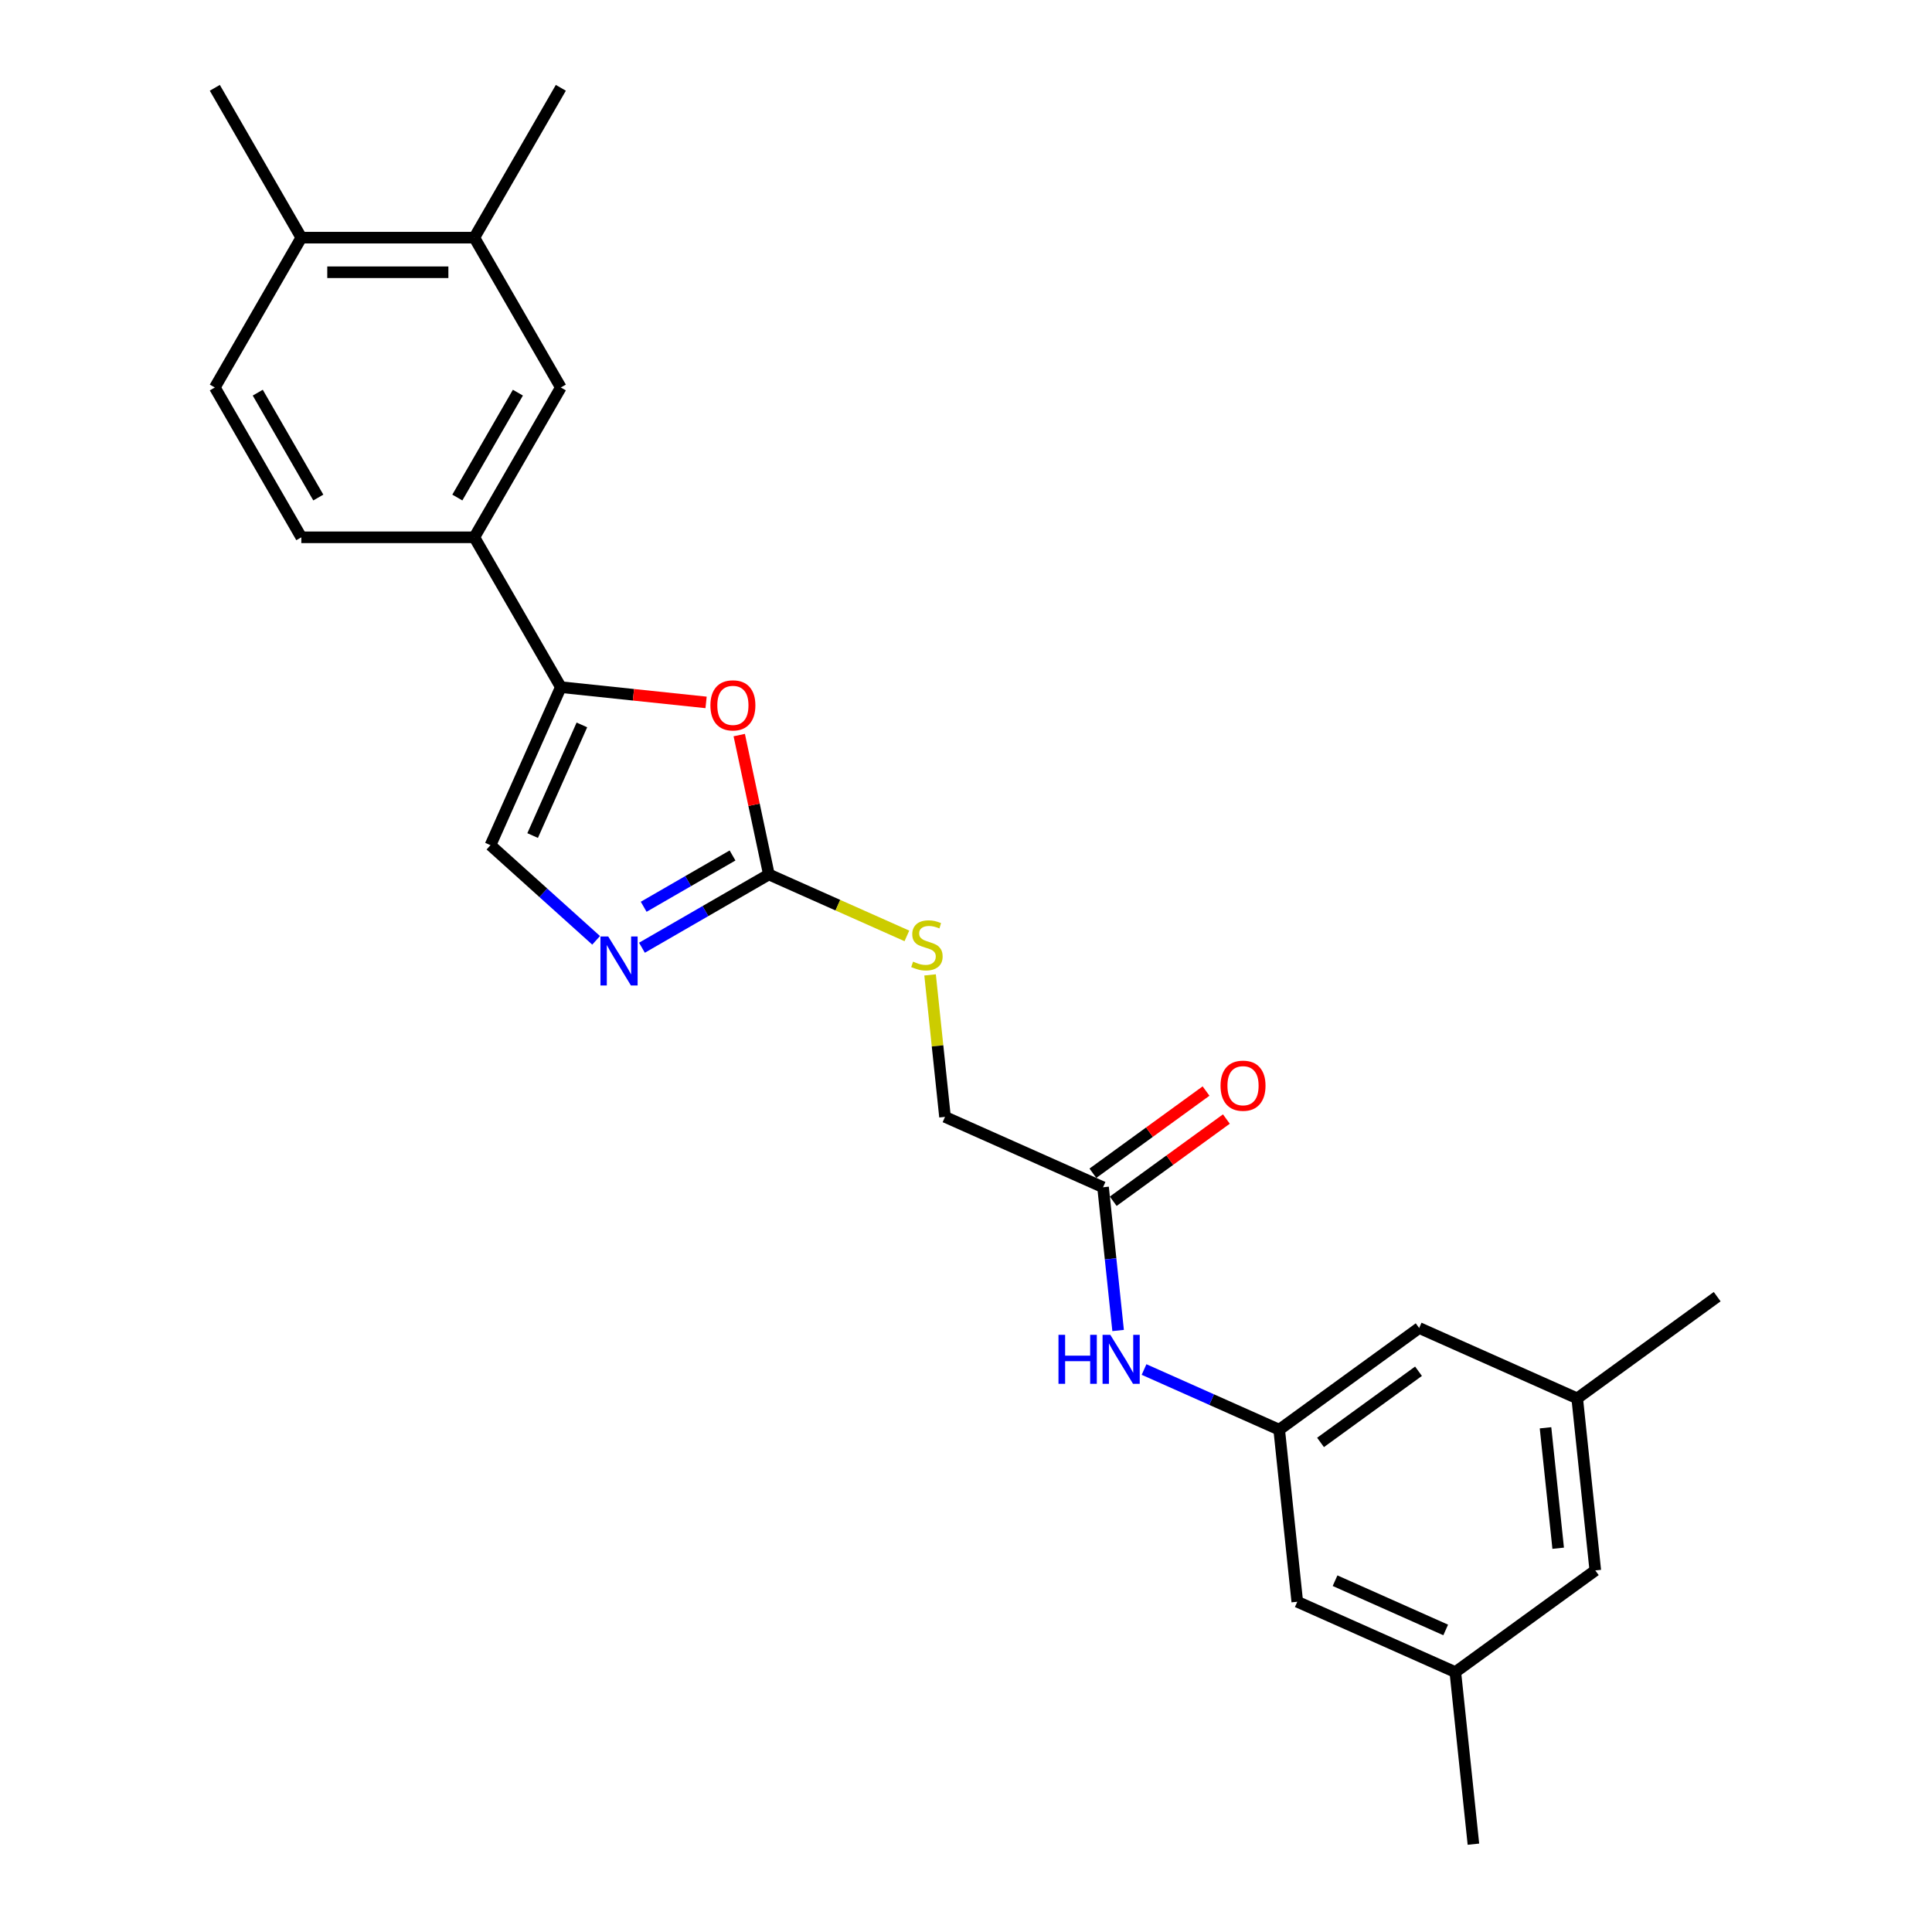 <?xml version='1.0' encoding='iso-8859-1'?>
<svg version='1.1' baseProfile='full'
              xmlns='http://www.w3.org/2000/svg'
                      xmlns:rdkit='http://www.rdkit.org/xml'
                      xmlns:xlink='http://www.w3.org/1999/xlink'
                  xml:space='preserve'
width='1000px' height='1000px' viewBox='0 0 1000 1000'>
<!-- END OF HEADER -->
<rect style='opacity:1.0;fill:#FFFFFF;stroke:none' width='1000' height='1000' x='0' y='0'> </rect>
<path class='bond-0' d='M 397.965,452.617 L 365.117,471.582' style='fill:none;fill-rule:evenodd;stroke:#000000;stroke-width:6px;stroke-linecap:butt;stroke-linejoin:miter;stroke-opacity:1' />
<path class='bond-0' d='M 365.117,471.582 L 332.27,490.546' style='fill:none;fill-rule:evenodd;stroke:#0000FF;stroke-width:6px;stroke-linecap:butt;stroke-linejoin:miter;stroke-opacity:1' />
<path class='bond-0' d='M 379.156,442.796 L 356.163,456.071' style='fill:none;fill-rule:evenodd;stroke:#000000;stroke-width:6px;stroke-linecap:butt;stroke-linejoin:miter;stroke-opacity:1' />
<path class='bond-0' d='M 356.163,456.071 L 333.169,469.346' style='fill:none;fill-rule:evenodd;stroke:#0000FF;stroke-width:6px;stroke-linecap:butt;stroke-linejoin:miter;stroke-opacity:1' />
<path class='bond-2' d='M 397.965,452.617 L 390.299,416.549' style='fill:none;fill-rule:evenodd;stroke:#000000;stroke-width:6px;stroke-linecap:butt;stroke-linejoin:miter;stroke-opacity:1' />
<path class='bond-2' d='M 390.299,416.549 L 382.632,380.48' style='fill:none;fill-rule:evenodd;stroke:#FF0000;stroke-width:6px;stroke-linecap:butt;stroke-linejoin:miter;stroke-opacity:1' />
<path class='bond-10' d='M 397.965,452.617 L 433.684,468.52' style='fill:none;fill-rule:evenodd;stroke:#000000;stroke-width:6px;stroke-linecap:butt;stroke-linejoin:miter;stroke-opacity:1' />
<path class='bond-10' d='M 433.684,468.52 L 469.403,484.423' style='fill:none;fill-rule:evenodd;stroke:#CCCC00;stroke-width:6px;stroke-linecap:butt;stroke-linejoin:miter;stroke-opacity:1' />
<path class='bond-3' d='M 308.557,486.716 L 281.211,462.094' style='fill:none;fill-rule:evenodd;stroke:#0000FF;stroke-width:6px;stroke-linecap:butt;stroke-linejoin:miter;stroke-opacity:1' />
<path class='bond-3' d='M 281.211,462.094 L 253.865,437.471' style='fill:none;fill-rule:evenodd;stroke:#000000;stroke-width:6px;stroke-linecap:butt;stroke-linejoin:miter;stroke-opacity:1' />
<path class='bond-1' d='M 290.288,355.664 L 327.877,359.614' style='fill:none;fill-rule:evenodd;stroke:#000000;stroke-width:6px;stroke-linecap:butt;stroke-linejoin:miter;stroke-opacity:1' />
<path class='bond-1' d='M 327.877,359.614 L 365.467,363.565' style='fill:none;fill-rule:evenodd;stroke:#FF0000;stroke-width:6px;stroke-linecap:butt;stroke-linejoin:miter;stroke-opacity:1' />
<path class='bond-4' d='M 290.288,355.664 L 245.513,278.111' style='fill:none;fill-rule:evenodd;stroke:#000000;stroke-width:6px;stroke-linecap:butt;stroke-linejoin:miter;stroke-opacity:1' />
<path class='bond-25' d='M 290.288,355.664 L 253.865,437.471' style='fill:none;fill-rule:evenodd;stroke:#000000;stroke-width:6px;stroke-linecap:butt;stroke-linejoin:miter;stroke-opacity:1' />
<path class='bond-25' d='M 301.186,375.219 L 275.69,432.485' style='fill:none;fill-rule:evenodd;stroke:#000000;stroke-width:6px;stroke-linecap:butt;stroke-linejoin:miter;stroke-opacity:1' />
<path class='bond-5' d='M 245.513,278.111 L 290.288,200.559' style='fill:none;fill-rule:evenodd;stroke:#000000;stroke-width:6px;stroke-linecap:butt;stroke-linejoin:miter;stroke-opacity:1' />
<path class='bond-5' d='M 236.719,257.523 L 268.061,203.237' style='fill:none;fill-rule:evenodd;stroke:#000000;stroke-width:6px;stroke-linecap:butt;stroke-linejoin:miter;stroke-opacity:1' />
<path class='bond-12' d='M 245.513,278.111 L 155.964,278.111' style='fill:none;fill-rule:evenodd;stroke:#000000;stroke-width:6px;stroke-linecap:butt;stroke-linejoin:miter;stroke-opacity:1' />
<path class='bond-9' d='M 290.288,200.559 L 245.513,123.007' style='fill:none;fill-rule:evenodd;stroke:#000000;stroke-width:6px;stroke-linecap:butt;stroke-linejoin:miter;stroke-opacity:1' />
<path class='bond-6' d='M 662.109,740.004 L 627.134,724.432' style='fill:none;fill-rule:evenodd;stroke:#000000;stroke-width:6px;stroke-linecap:butt;stroke-linejoin:miter;stroke-opacity:1' />
<path class='bond-6' d='M 627.134,724.432 L 592.158,708.86' style='fill:none;fill-rule:evenodd;stroke:#0000FF;stroke-width:6px;stroke-linecap:butt;stroke-linejoin:miter;stroke-opacity:1' />
<path class='bond-17' d='M 662.109,740.004 L 671.47,829.063' style='fill:none;fill-rule:evenodd;stroke:#000000;stroke-width:6px;stroke-linecap:butt;stroke-linejoin:miter;stroke-opacity:1' />
<path class='bond-18' d='M 662.109,740.004 L 734.556,687.368' style='fill:none;fill-rule:evenodd;stroke:#000000;stroke-width:6px;stroke-linecap:butt;stroke-linejoin:miter;stroke-opacity:1' />
<path class='bond-18' d='M 683.504,746.598 L 734.217,709.753' style='fill:none;fill-rule:evenodd;stroke:#000000;stroke-width:6px;stroke-linecap:butt;stroke-linejoin:miter;stroke-opacity:1' />
<path class='bond-7' d='M 570.941,614.522 L 489.134,578.099' style='fill:none;fill-rule:evenodd;stroke:#000000;stroke-width:6px;stroke-linecap:butt;stroke-linejoin:miter;stroke-opacity:1' />
<path class='bond-8' d='M 570.941,614.522 L 574.837,651.592' style='fill:none;fill-rule:evenodd;stroke:#000000;stroke-width:6px;stroke-linecap:butt;stroke-linejoin:miter;stroke-opacity:1' />
<path class='bond-8' d='M 574.837,651.592 L 578.734,688.662' style='fill:none;fill-rule:evenodd;stroke:#0000FF;stroke-width:6px;stroke-linecap:butt;stroke-linejoin:miter;stroke-opacity:1' />
<path class='bond-13' d='M 576.205,621.767 L 605.488,600.491' style='fill:none;fill-rule:evenodd;stroke:#000000;stroke-width:6px;stroke-linecap:butt;stroke-linejoin:miter;stroke-opacity:1' />
<path class='bond-13' d='M 605.488,600.491 L 634.772,579.215' style='fill:none;fill-rule:evenodd;stroke:#FF0000;stroke-width:6px;stroke-linecap:butt;stroke-linejoin:miter;stroke-opacity:1' />
<path class='bond-13' d='M 565.678,607.277 L 594.961,586.002' style='fill:none;fill-rule:evenodd;stroke:#000000;stroke-width:6px;stroke-linecap:butt;stroke-linejoin:miter;stroke-opacity:1' />
<path class='bond-13' d='M 594.961,586.002 L 624.245,564.726' style='fill:none;fill-rule:evenodd;stroke:#FF0000;stroke-width:6px;stroke-linecap:butt;stroke-linejoin:miter;stroke-opacity:1' />
<path class='bond-21' d='M 245.513,123.007 L 290.288,45.455' style='fill:none;fill-rule:evenodd;stroke:#000000;stroke-width:6px;stroke-linecap:butt;stroke-linejoin:miter;stroke-opacity:1' />
<path class='bond-26' d='M 245.513,123.007 L 155.964,123.007' style='fill:none;fill-rule:evenodd;stroke:#000000;stroke-width:6px;stroke-linecap:butt;stroke-linejoin:miter;stroke-opacity:1' />
<path class='bond-26' d='M 232.081,140.917 L 169.396,140.917' style='fill:none;fill-rule:evenodd;stroke:#000000;stroke-width:6px;stroke-linecap:butt;stroke-linejoin:miter;stroke-opacity:1' />
<path class='bond-19' d='M 481.409,504.604 L 485.271,541.351' style='fill:none;fill-rule:evenodd;stroke:#CCCC00;stroke-width:6px;stroke-linecap:butt;stroke-linejoin:miter;stroke-opacity:1' />
<path class='bond-19' d='M 485.271,541.351 L 489.134,578.099' style='fill:none;fill-rule:evenodd;stroke:#000000;stroke-width:6px;stroke-linecap:butt;stroke-linejoin:miter;stroke-opacity:1' />
<path class='bond-11' d='M 155.964,123.007 L 111.189,200.559' style='fill:none;fill-rule:evenodd;stroke:#000000;stroke-width:6px;stroke-linecap:butt;stroke-linejoin:miter;stroke-opacity:1' />
<path class='bond-22' d='M 155.964,123.007 L 111.189,45.455' style='fill:none;fill-rule:evenodd;stroke:#000000;stroke-width:6px;stroke-linecap:butt;stroke-linejoin:miter;stroke-opacity:1' />
<path class='bond-14' d='M 155.964,278.111 L 111.189,200.559' style='fill:none;fill-rule:evenodd;stroke:#000000;stroke-width:6px;stroke-linecap:butt;stroke-linejoin:miter;stroke-opacity:1' />
<path class='bond-14' d='M 164.758,257.523 L 133.415,203.237' style='fill:none;fill-rule:evenodd;stroke:#000000;stroke-width:6px;stroke-linecap:butt;stroke-linejoin:miter;stroke-opacity:1' />
<path class='bond-15' d='M 753.277,865.486 L 671.47,829.063' style='fill:none;fill-rule:evenodd;stroke:#000000;stroke-width:6px;stroke-linecap:butt;stroke-linejoin:miter;stroke-opacity:1' />
<path class='bond-15' d='M 748.291,843.661 L 691.026,818.165' style='fill:none;fill-rule:evenodd;stroke:#000000;stroke-width:6px;stroke-linecap:butt;stroke-linejoin:miter;stroke-opacity:1' />
<path class='bond-23' d='M 753.277,865.486 L 762.638,954.545' style='fill:none;fill-rule:evenodd;stroke:#000000;stroke-width:6px;stroke-linecap:butt;stroke-linejoin:miter;stroke-opacity:1' />
<path class='bond-27' d='M 753.277,865.486 L 825.725,812.85' style='fill:none;fill-rule:evenodd;stroke:#000000;stroke-width:6px;stroke-linecap:butt;stroke-linejoin:miter;stroke-opacity:1' />
<path class='bond-16' d='M 816.364,723.791 L 734.556,687.368' style='fill:none;fill-rule:evenodd;stroke:#000000;stroke-width:6px;stroke-linecap:butt;stroke-linejoin:miter;stroke-opacity:1' />
<path class='bond-20' d='M 816.364,723.791 L 825.725,812.85' style='fill:none;fill-rule:evenodd;stroke:#000000;stroke-width:6px;stroke-linecap:butt;stroke-linejoin:miter;stroke-opacity:1' />
<path class='bond-20' d='M 799.956,739.022 L 806.509,801.364' style='fill:none;fill-rule:evenodd;stroke:#000000;stroke-width:6px;stroke-linecap:butt;stroke-linejoin:miter;stroke-opacity:1' />
<path class='bond-24' d='M 816.364,723.791 L 888.811,671.155' style='fill:none;fill-rule:evenodd;stroke:#000000;stroke-width:6px;stroke-linecap:butt;stroke-linejoin:miter;stroke-opacity:1' />
<path  class='atom-1' d='M 314.807 484.711
L 323.118 498.144
Q 323.941 499.469, 325.267 501.869
Q 326.592 504.269, 326.664 504.412
L 326.664 484.711
L 330.031 484.711
L 330.031 510.072
L 326.556 510.072
L 317.637 495.386
Q 316.598 493.666, 315.488 491.696
Q 314.413 489.726, 314.091 489.117
L 314.091 510.072
L 310.796 510.072
L 310.796 484.711
L 314.807 484.711
' fill='#0000FF'/>
<path  class='atom-3' d='M 367.706 365.096
Q 367.706 359.006, 370.714 355.603
Q 373.723 352.201, 379.347 352.201
Q 384.971 352.201, 387.98 355.603
Q 390.988 359.006, 390.988 365.096
Q 390.988 371.257, 387.944 374.767
Q 384.899 378.242, 379.347 378.242
Q 373.759 378.242, 370.714 374.767
Q 367.706 371.292, 367.706 365.096
M 379.347 375.376
Q 383.216 375.376, 385.293 372.797
Q 387.406 370.182, 387.406 365.096
Q 387.406 360.117, 385.293 357.609
Q 383.216 355.066, 379.347 355.066
Q 375.478 355.066, 373.365 357.573
Q 371.288 360.081, 371.288 365.096
Q 371.288 370.218, 373.365 372.797
Q 375.478 375.376, 379.347 375.376
' fill='#FF0000'/>
<path  class='atom-9' d='M 547.867 690.901
L 551.306 690.901
L 551.306 701.683
L 564.272 701.683
L 564.272 690.901
L 567.711 690.901
L 567.711 716.261
L 564.272 716.261
L 564.272 704.548
L 551.306 704.548
L 551.306 716.261
L 547.867 716.261
L 547.867 690.901
' fill='#0000FF'/>
<path  class='atom-9' d='M 574.696 690.901
L 583.006 704.333
Q 583.83 705.659, 585.155 708.059
Q 586.481 710.459, 586.552 710.602
L 586.552 690.901
L 589.919 690.901
L 589.919 716.261
L 586.445 716.261
L 577.526 701.575
Q 576.487 699.856, 575.376 697.886
Q 574.302 695.916, 573.979 695.307
L 573.979 716.261
L 570.684 716.261
L 570.684 690.901
L 574.696 690.901
' fill='#0000FF'/>
<path  class='atom-11' d='M 472.609 497.744
Q 472.896 497.852, 474.078 498.353
Q 475.26 498.855, 476.549 499.177
Q 477.875 499.463, 479.164 499.463
Q 481.564 499.463, 482.961 498.317
Q 484.358 497.135, 484.358 495.093
Q 484.358 493.696, 483.642 492.837
Q 482.961 491.977, 481.886 491.511
Q 480.812 491.046, 479.021 490.508
Q 476.764 489.828, 475.403 489.183
Q 474.078 488.538, 473.111 487.177
Q 472.179 485.816, 472.179 483.524
Q 472.179 480.336, 474.328 478.366
Q 476.513 476.395, 480.812 476.395
Q 483.749 476.395, 487.08 477.792
L 486.256 480.551
Q 483.212 479.297, 480.919 479.297
Q 478.448 479.297, 477.087 480.336
Q 475.725 481.339, 475.761 483.094
Q 475.761 484.455, 476.442 485.279
Q 477.158 486.103, 478.161 486.568
Q 479.2 487.034, 480.919 487.571
Q 483.212 488.288, 484.573 489.004
Q 485.934 489.72, 486.901 491.189
Q 487.904 492.622, 487.904 495.093
Q 487.904 498.604, 485.54 500.502
Q 483.212 502.365, 479.307 502.365
Q 477.051 502.365, 475.331 501.863
Q 473.648 501.398, 471.642 500.574
L 472.609 497.744
' fill='#CCCC00'/>
<path  class='atom-14' d='M 631.747 561.958
Q 631.747 555.868, 634.756 552.465
Q 637.765 549.063, 643.388 549.063
Q 649.012 549.063, 652.021 552.465
Q 655.03 555.868, 655.03 561.958
Q 655.03 568.119, 651.985 571.629
Q 648.94 575.104, 643.388 575.104
Q 637.8 575.104, 634.756 571.629
Q 631.747 568.155, 631.747 561.958
M 643.388 572.238
Q 647.257 572.238, 649.334 569.659
Q 651.448 567.044, 651.448 561.958
Q 651.448 556.979, 649.334 554.471
Q 647.257 551.928, 643.388 551.928
Q 639.52 551.928, 637.406 554.436
Q 635.329 556.943, 635.329 561.958
Q 635.329 567.08, 637.406 569.659
Q 639.52 572.238, 643.388 572.238
' fill='#FF0000'/>
</svg>

